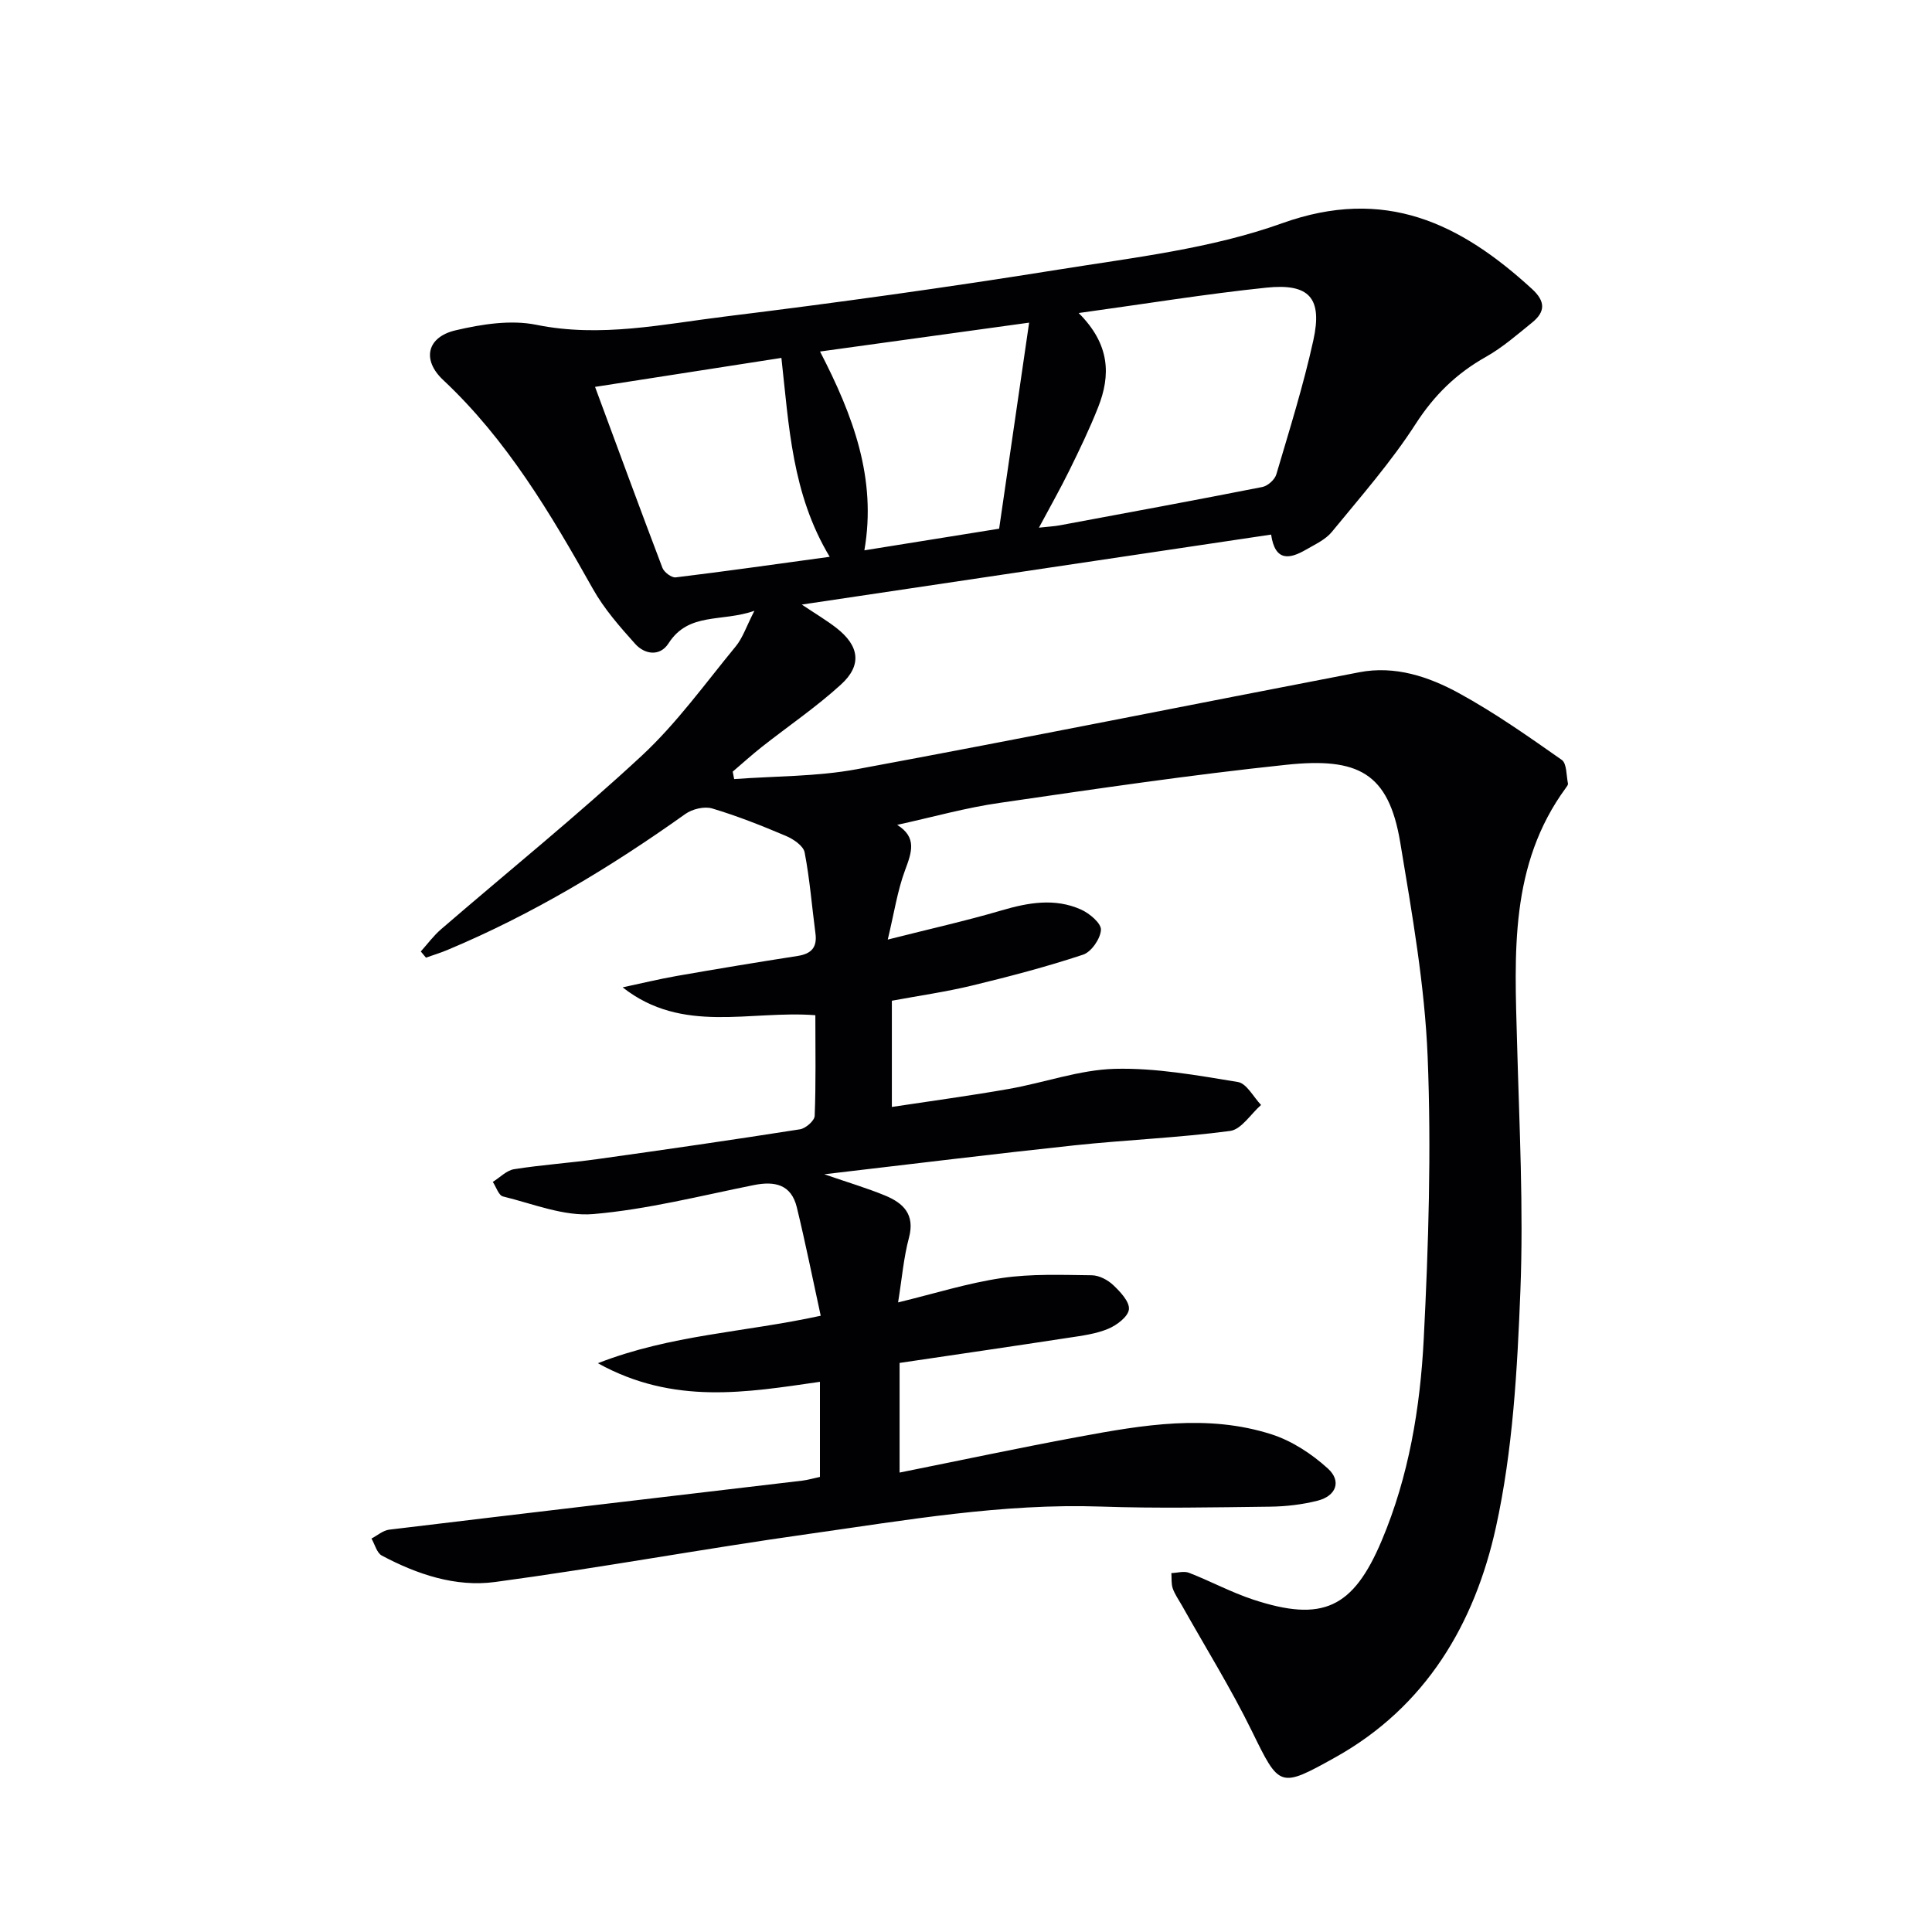 <svg enable-background="new 0 0 400 400" viewBox="0 0 400 400" xmlns="http://www.w3.org/2000/svg"><path d="m185.75 170.78c4.21 2.62 2.97 5.78 1.61 9.45-1.56 4.21-2.23 8.76-3.56 14.3 8.79-2.23 16.21-3.88 23.49-6.02 5.57-1.64 11.08-2.63 16.52-.2 1.75.78 4.2 2.84 4.13 4.2-.1 1.83-1.98 4.57-3.69 5.14-7.53 2.5-15.24 4.52-22.96 6.39-5.46 1.32-11.04 2.11-16.64 3.15v21.99c8.3-1.26 16.29-2.33 24.22-3.73 7.35-1.29 14.6-3.96 21.95-4.16 8.48-.22 17.05 1.35 25.48 2.73 1.81.3 3.21 3.1 4.79 4.75-2.13 1.87-4.08 5.07-6.41 5.38-10.69 1.42-21.51 1.84-32.24 2.98-16.81 1.79-33.59 3.87-51.78 5.99 5.13 1.77 8.93 2.89 12.58 4.4 3.79 1.56 6.24 3.92 4.95 8.74-1.1 4.11-1.45 8.43-2.25 13.39 7.52-1.82 14.42-4.01 21.5-5.05 6.1-.9 12.4-.64 18.61-.57 1.52.02 3.32.97 4.45 2.05 1.46 1.38 3.4 3.45 3.23 5.01-.17 1.52-2.52 3.29-4.3 4.03-2.55 1.06-5.43 1.43-8.21 1.85-11.61 1.78-23.23 3.47-34.97 5.21v22.7c12.51-2.51 24.76-5.12 37.08-7.4 13.27-2.46 26.69-4.77 39.95-.51 4.23 1.36 8.33 4.06 11.64 7.07 2.89 2.62 1.71 5.69-2.12 6.66-3.19.81-6.56 1.2-9.86 1.24-11.66.14-23.34.38-34.99-.02-20.43-.7-40.43 2.83-60.49 5.66-21.7 3.05-43.27 7.04-64.99 9.96-8.14 1.09-16.12-1.59-23.41-5.47-1.05-.56-1.45-2.32-2.15-3.53 1.22-.63 2.39-1.69 3.67-1.84 28.51-3.44 57.02-6.78 85.54-10.15 1.15-.14 2.27-.48 3.64-.77 0-6.44 0-12.89 0-19.69-15.11 2.17-30.23 4.87-45.98-3.85 15.21-5.93 30.3-6.37 46.14-9.83-1.69-7.76-3.17-15.15-4.95-22.46-1.15-4.71-4.53-5.47-8.91-4.59-11.04 2.22-22.06 5.04-33.22 6-6.1.52-12.51-2.14-18.71-3.65-.89-.22-1.41-1.97-2.1-3.01 1.47-.91 2.84-2.38 4.41-2.63 5.74-.91 11.56-1.29 17.31-2.1 13.97-1.95 27.94-3.97 41.88-6.16 1.18-.18 3-1.78 3.04-2.77.27-6.79.14-13.59.14-20.85-13.53-1.06-27.49 4-39.9-5.77 3.74-.79 7.45-1.7 11.21-2.36 8.33-1.46 16.67-2.84 25.02-4.14 2.83-.44 4.08-1.76 3.69-4.67-.74-5.59-1.17-11.24-2.24-16.77-.26-1.36-2.33-2.76-3.87-3.41-5-2.12-10.08-4.14-15.28-5.69-1.62-.48-4.1.12-5.54 1.14-15.49 11.04-31.69 20.8-49.27 28.16-1.45.61-2.96 1.06-4.44 1.59-.36-.43-.71-.85-1.07-1.28 1.39-1.54 2.64-3.26 4.2-4.6 13.86-11.96 28.13-23.48 41.54-35.92 7.25-6.73 13.14-14.96 19.47-22.65 1.43-1.73 2.16-4.04 3.86-7.36-6.8 2.39-13.59.21-17.78 6.74-1.76 2.75-4.91 2.34-6.92.09-3.19-3.56-6.43-7.25-8.75-11.39-8.74-15.57-17.79-30.85-30.99-43.23-4.43-4.15-3.38-8.89 2.57-10.28 5.41-1.27 11.43-2.22 16.74-1.14 13.3 2.7 26.16-.13 39.08-1.72 23.07-2.84 46.11-6.04 69.05-9.72 15.55-2.49 31.55-4.32 46.23-9.58 21.29-7.64 36.89-.04 51.78 13.61 2.82 2.59 2.74 4.73.01 6.94-3.09 2.5-6.13 5.17-9.56 7.1-6.1 3.43-10.7 7.91-14.56 13.9-5.09 7.9-11.37 15.05-17.35 22.35-1.31 1.6-3.45 2.57-5.31 3.65-3.37 1.96-6.43 2.59-7.26-3.1-32.3 4.82-64.28 9.59-97.17 14.49 2.9 1.94 5.14 3.26 7.18 4.85 4.74 3.69 5.34 7.7.93 11.71-5.13 4.68-10.93 8.61-16.39 12.92-2.07 1.63-4.02 3.41-6.02 5.11.1.51.2 1.03.3 1.54 8.47-.63 17.08-.5 25.38-2.04 34.73-6.43 69.37-13.41 104.06-20.08 7.38-1.42 14.34.9 20.61 4.33 7.41 4.05 14.36 8.95 21.29 13.81 1.06.74.94 3.21 1.29 4.9.05.26-.23.62-.42.88-11.73 15.97-10.62 34.37-10.12 52.72.46 17.14 1.36 34.31.69 51.42-.64 16.39-1.56 33.04-5.07 48.98-4.39 19.91-14.45 37.14-33.27 47.63-11.54 6.43-11.54 6.22-17.23-5.4-4.37-8.92-9.65-17.4-14.52-26.08-.65-1.15-1.45-2.26-1.88-3.49-.34-.98-.21-2.12-.29-3.19 1.22-.04 2.6-.47 3.65-.06 4.46 1.73 8.72 4.04 13.26 5.54 14.39 4.74 20.71 1.82 26.63-12.19 5.63-13.33 7.98-27.51 8.71-41.76.99-19.44 1.59-38.97.81-58.4-.6-14.85-3.23-29.66-5.67-44.37-2.41-14.51-8.76-17.67-23.59-16.11-19.8 2.08-39.52 5-59.23 7.87-7.03.99-13.9 2.94-21.34 4.57zm37.58-105.97c6.53 6.52 6.64 12.89 4.03 19.5-1.76 4.46-3.85 8.79-5.97 13.1-1.86 3.78-3.94 7.45-6.29 11.84 2.06-.23 3.21-.28 4.33-.49 13.98-2.6 27.96-5.18 41.91-7.93 1.13-.22 2.59-1.52 2.91-2.62 2.72-9.2 5.6-18.39 7.66-27.74 1.93-8.77-.82-11.85-9.76-10.91-12.49 1.3-24.91 3.33-38.82 5.25zm-51.55 50.47c-7.84-13.05-8.42-27.08-10-41.18-13.16 2.05-25.66 3.99-38.58 6 4.8 12.96 9.3 25.24 13.95 37.47.35.91 1.89 2.07 2.74 1.97 10.32-1.25 20.62-2.72 31.89-4.26zm41.29-48.48c-15.03 2.08-28.87 3.99-43.29 5.98 6.85 13.25 11.76 26.29 9.18 41.16 9.68-1.55 18.64-2.99 27.9-4.48 2.04-14 4.04-27.74 6.21-42.66z" fill="#010104"/></svg>